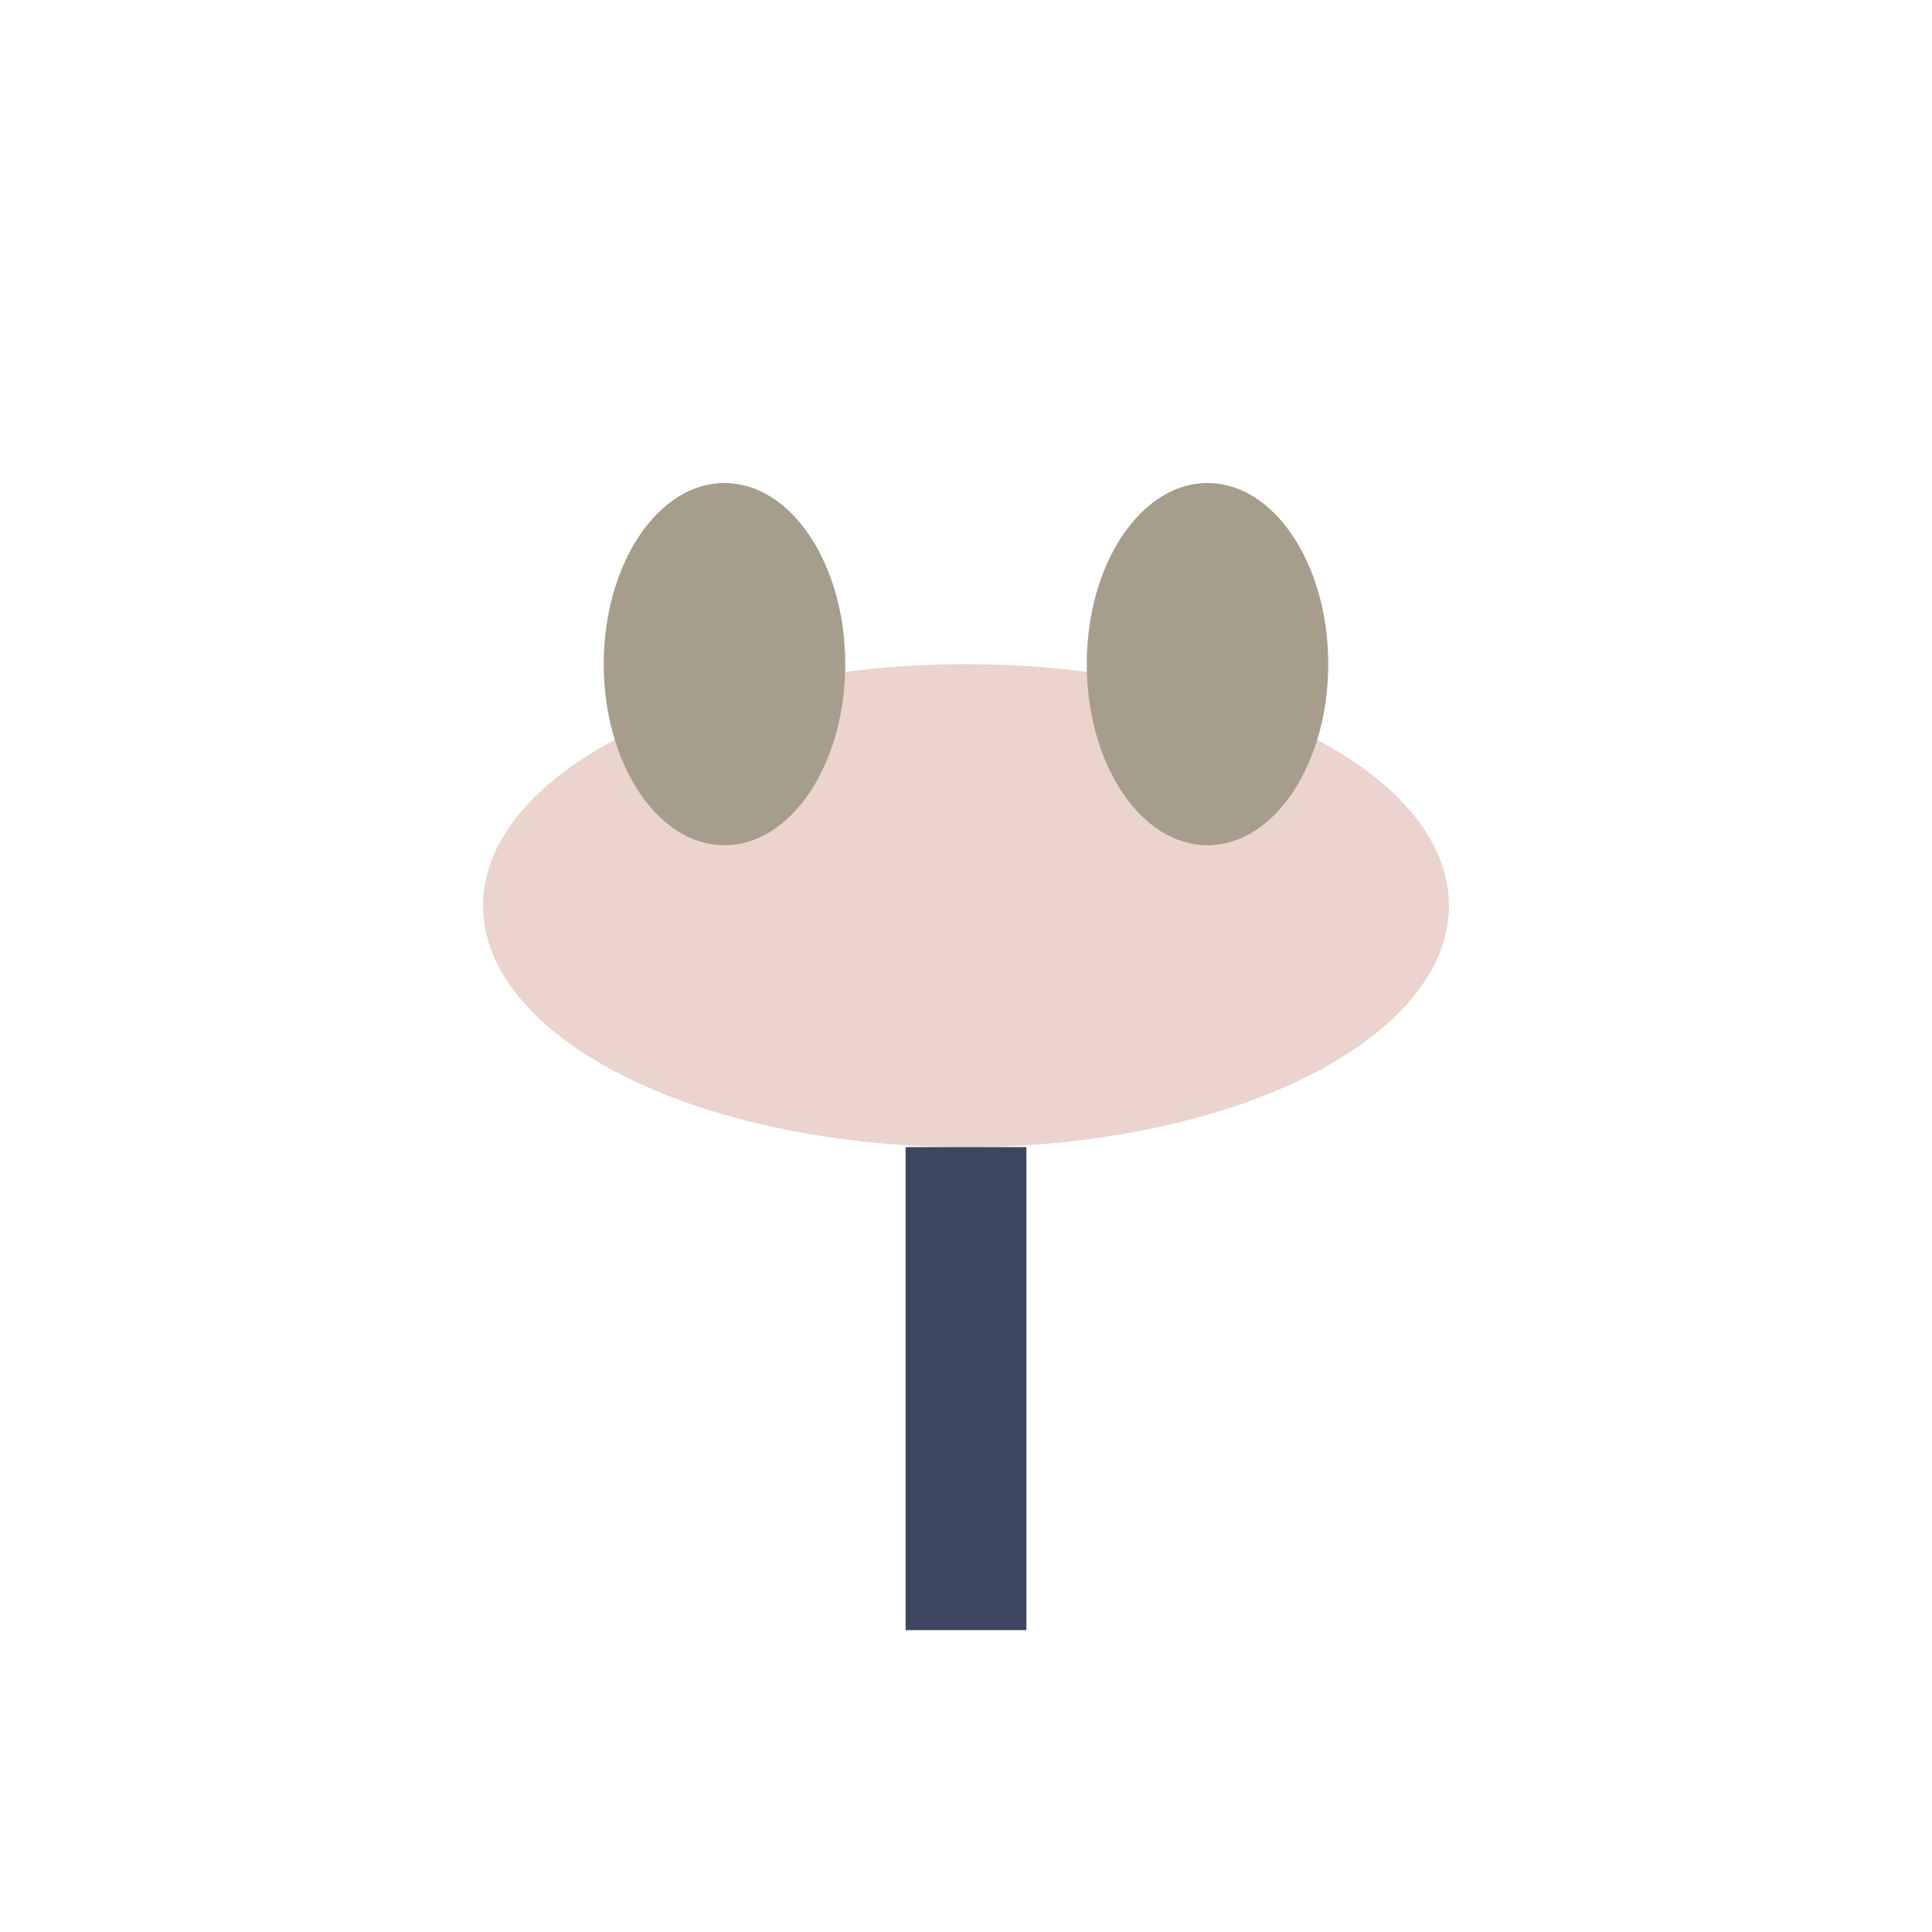 <?xml version="1.0" encoding="UTF-8"?>
<svg xmlns="http://www.w3.org/2000/svg" width="32" height="32" viewBox="0 0 32 32"><ellipse cx="16" cy="15" rx="8" ry="4" fill="#EBD4CE" /><ellipse cx="12" cy="11" rx="2" ry="3" fill="#A69E8C"/><ellipse cx="20" cy="11" rx="2" ry="3" fill="#A69E8C"/><path d="M16 19v8" stroke="#3C465F" stroke-width="2"/></svg>